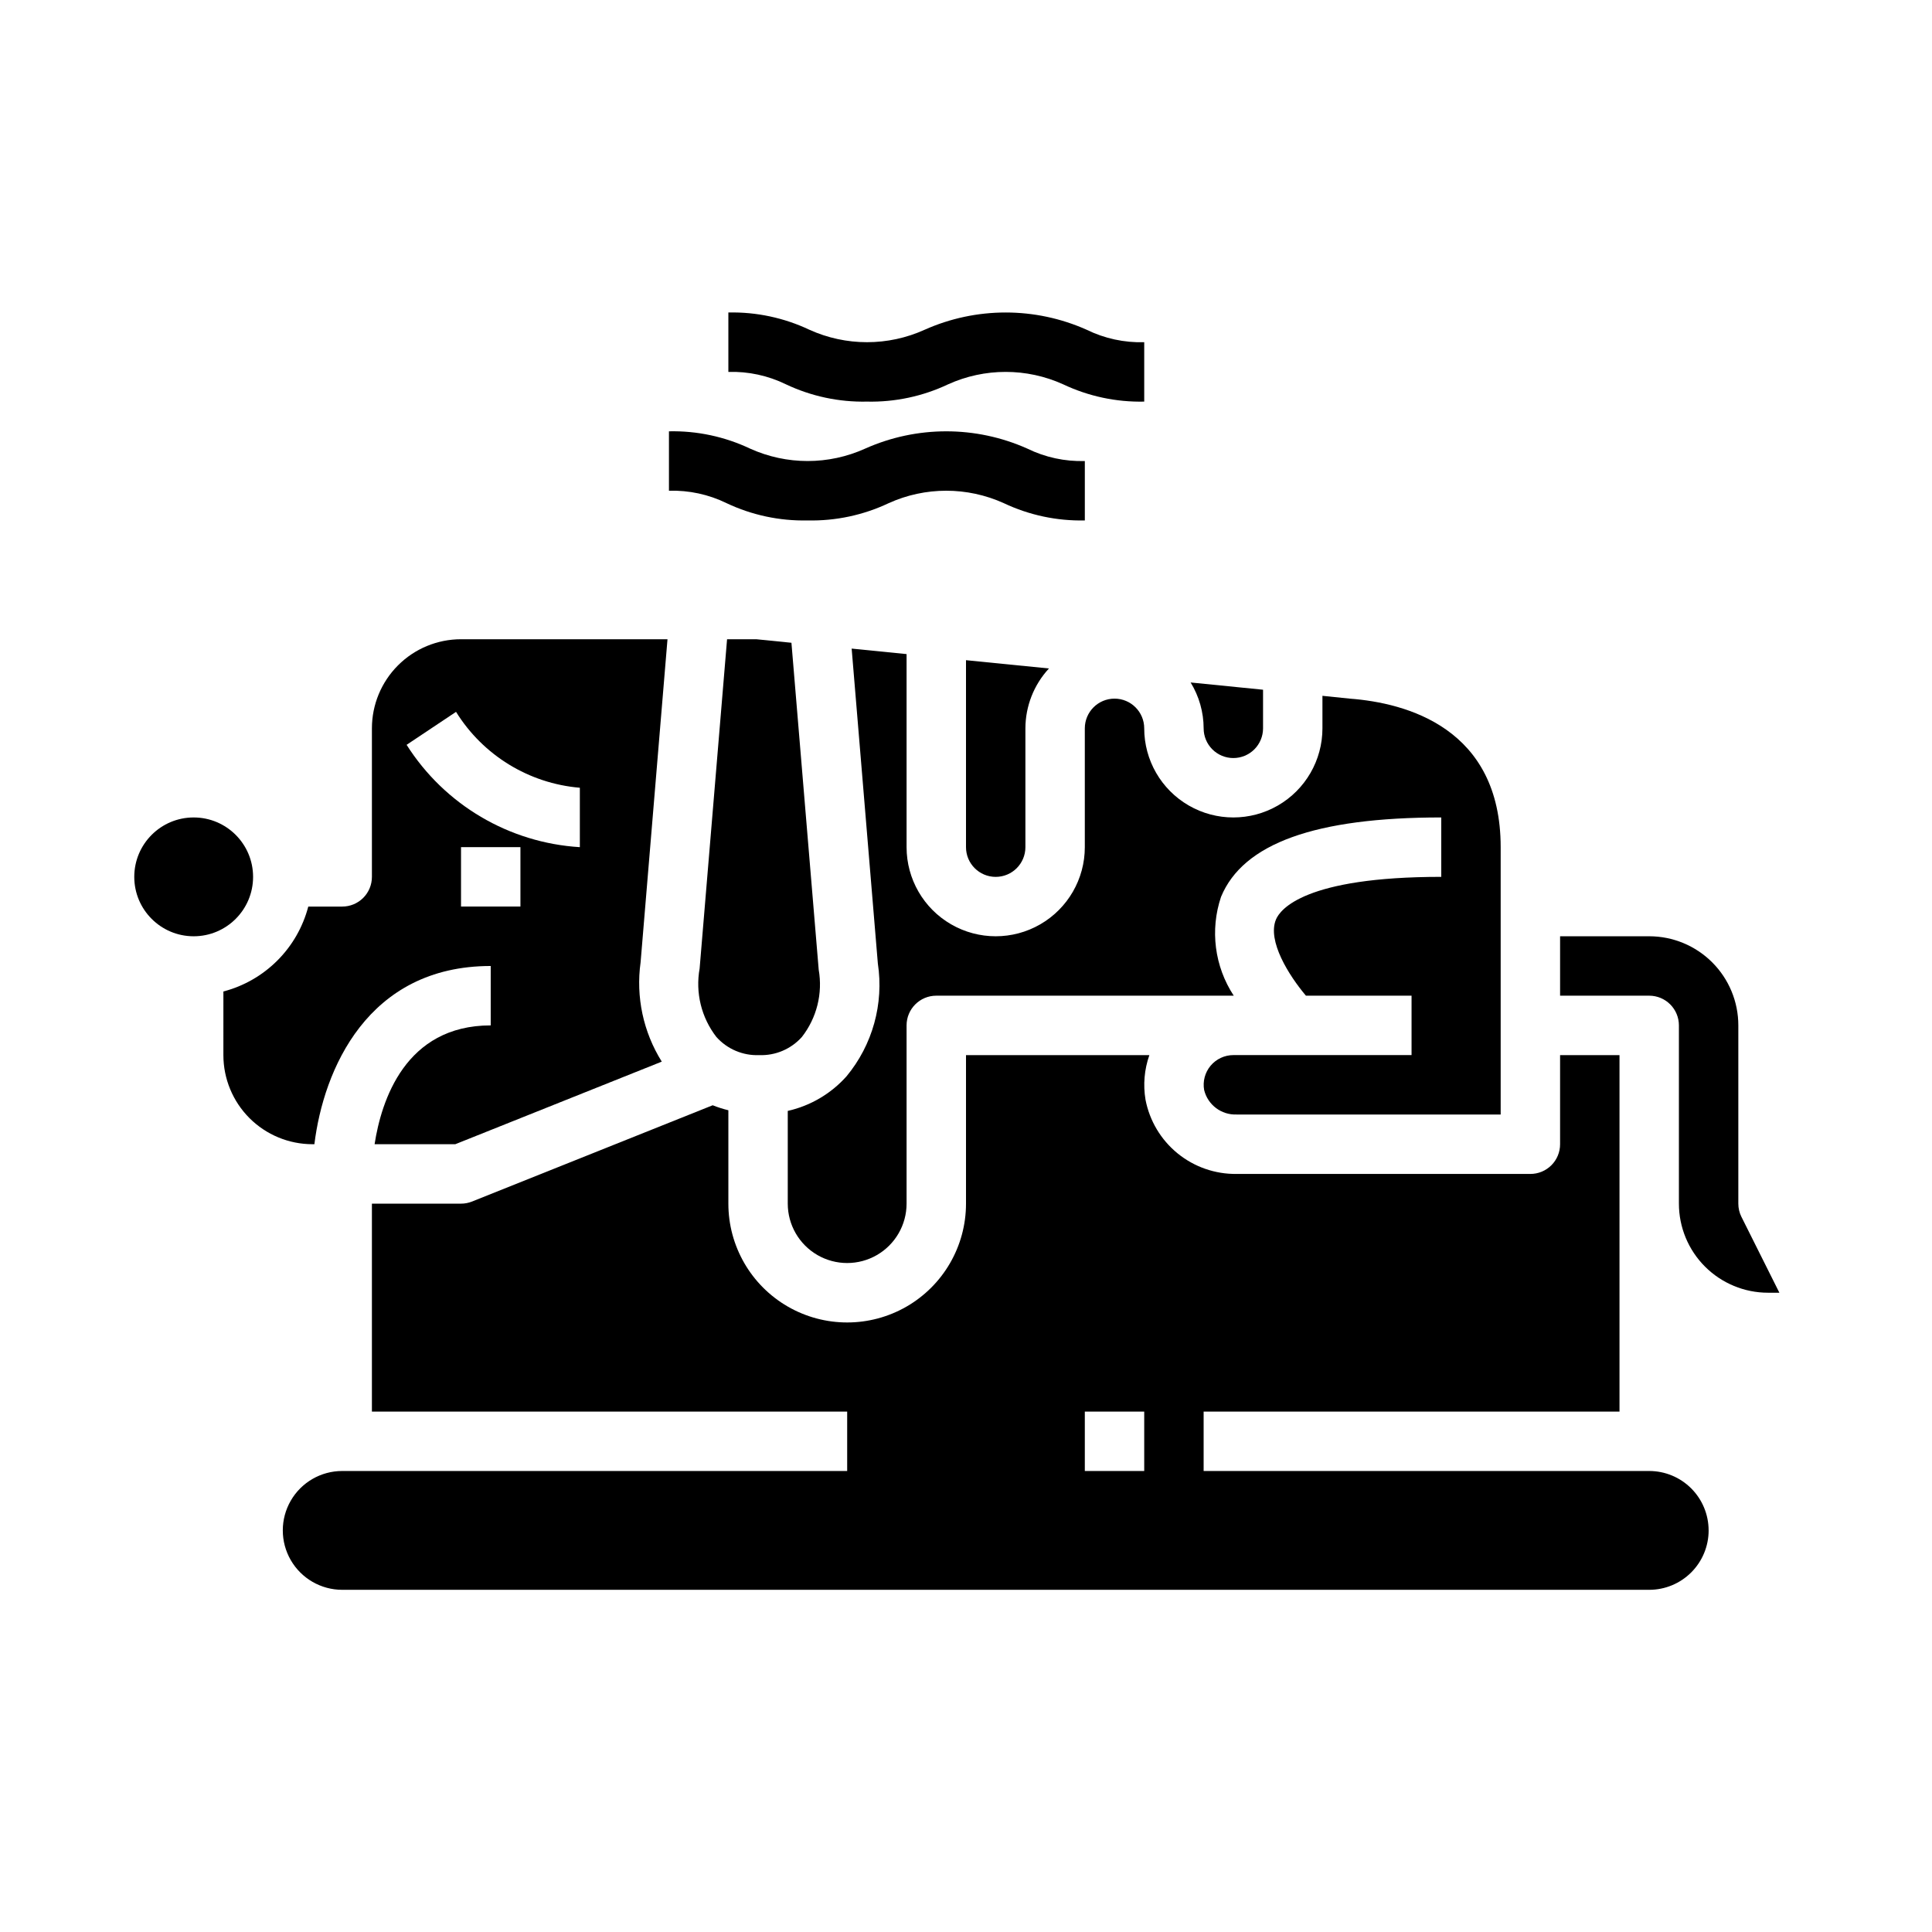 <?xml version="1.0" encoding="UTF-8"?>
<!-- Uploaded to: SVG Repo, www.svgrepo.com, Generator: SVG Repo Mixer Tools -->
<svg fill="#000000" width="800px" height="800px" version="1.1" viewBox="144 144 512 512" xmlns="http://www.w3.org/2000/svg">
 <g>
  <path d="m344.49 313.41h-7.809l-7.273 87.246c-1.16 6.406 0.453 13.004 4.441 18.152 2.867 3.215 7.023 4.977 11.328 4.809 4.305 0.168 8.461-1.598 11.332-4.809 3.938-5.047 5.559-11.523 4.457-17.828l-7.227-86.641z"/>
  <path d="m211.07 376.38c0 8.695-7.051 15.742-15.746 15.742-8.695 0-15.742-7.047-15.742-15.742 0-8.695 7.047-15.746 15.742-15.746 8.695 0 15.746 7.051 15.746 15.746"/>
  <path d="m400 368.51c0 4.348 3.523 7.871 7.871 7.871s7.871-3.523 7.871-7.871v-31.488c0.016-5.887 2.242-11.551 6.242-15.871l-21.984-2.195z"/>
  <path d="m494.46 328.4v8.621c0 8.438-4.5 16.23-11.805 20.449-7.309 4.219-16.312 4.219-23.617 0-7.309-4.219-11.809-12.012-11.809-20.449 0-4.348-3.523-7.875-7.871-7.875s-7.871 3.527-7.871 7.875v31.488c0 8.438-4.504 16.23-11.809 20.449-7.309 4.219-16.309 4.219-23.617 0s-11.809-12.012-11.809-20.449v-51.168l-14.555-1.457 6.941 83.445v-0.004c1.621 10.699-1.398 21.582-8.305 29.914-4.106 4.602-9.551 7.809-15.57 9.164v24.57c0 5.621 3 10.82 7.871 13.633 4.871 2.812 10.875 2.812 15.746 0 4.871-2.812 7.871-8.012 7.871-13.633v-47.234c0-4.348 3.523-7.871 7.871-7.871h78.832c-5.09-7.754-6.332-17.418-3.363-26.207 5.867-14.145 24.957-21.027 58.355-21.027v15.742c-36.273 0-42.699 8.66-43.801 11.297-2.363 5.66 3.426 14.855 7.934 20.191l27.996 0.004v15.742h-47.23c-2.328 0.004-4.535 1.039-6.027 2.82-1.492 1.785-2.117 4.141-1.711 6.43 0.961 3.934 4.559 6.648 8.602 6.496h69.984v-70.848c0-31.605-25.039-38.234-39.957-39.359z"/>
  <path d="m470.85 344.89c2.086 0 4.09-0.828 5.566-2.305 1.477-1.477 2.305-3.481 2.305-5.566v-10.234l-19.191-1.922c2.242 3.66 3.438 7.863 3.449 12.156 0 2.086 0.828 4.09 2.305 5.566 1.477 1.477 3.477 2.305 5.566 2.305z"/>
  <path d="m557.44 392.12v15.742h23.617v0.004c2.09 0 4.09 0.828 5.566 2.305 1.477 1.477 2.305 3.481 2.305 5.566v47.234c0 6.262 2.488 12.27 6.918 16.695 4.43 4.43 10.438 6.918 16.699 6.918h3.008l-10.051-20.098h-0.004c-0.543-1.09-0.824-2.297-0.824-3.516v-47.234c0-6.262-2.488-12.27-6.918-16.699-4.43-4.43-10.434-6.918-16.699-6.918z"/>
  <path d="m203.2 423.61c0 6.266 2.488 12.273 6.914 16.699 4.43 4.43 10.438 6.918 16.699 6.918h0.504c2.41-19.68 14.051-47.23 46.727-47.23v15.742c-22.672 0-29 19.988-30.773 31.488h21.387l54.711-21.883h0.008c-4.906-7.844-6.894-17.164-5.613-26.324l7.129-85.617h-54.715c-6.266 0-12.273 2.488-16.699 6.918-4.43 4.43-6.918 10.434-6.918 16.699v39.359c0 2.086-0.828 4.09-2.305 5.566-1.477 1.477-3.481 2.305-5.566 2.305h-8.992c-1.414 5.41-4.242 10.348-8.199 14.301-3.953 3.953-8.887 6.785-14.297 8.199zm78.719-39.359h-15.742v-15.742h15.742zm-17.066-51.602c7.141 11.516 19.309 18.977 32.812 20.113v15.746c-18.77-1.148-35.848-11.238-45.91-27.121z"/>
  <path d="m596.8 549.57c0-4.176-1.66-8.18-4.613-11.133s-6.957-4.609-11.133-4.609h-118.08v-15.746h110.21v-94.465h-15.746v23.617c0 2.09-0.828 4.09-2.305 5.566-1.477 1.477-3.477 2.305-5.566 2.305h-77.855c-5.691 0.074-11.23-1.855-15.645-5.453-4.414-3.598-7.422-8.633-8.496-14.227-0.664-3.957-0.312-8.02 1.023-11.809h-48.594v39.363c0 11.246-6.004 21.645-15.746 27.27-9.742 5.621-21.746 5.621-31.488 0-9.742-5.625-15.742-16.023-15.742-27.27v-24.75c-1.418-0.344-2.805-0.785-4.156-1.324l-63.762 25.512h-0.004c-0.93 0.371-1.926 0.562-2.926 0.562h-23.617v55.105l125.95-0.004v15.742l-133.82 0.004c-5.625 0-10.824 3-13.637 7.871-2.812 4.871-2.812 10.871 0 15.742s8.012 7.875 13.637 7.875h346.37c4.176 0 8.18-1.66 11.133-4.613s4.613-6.957 4.613-11.133zm-149.57-15.742h-15.742v-15.746h15.742z"/>
  <path d="m373.77 250.43c7.414 0.164 14.77-1.402 21.473-4.574 9.699-4.398 20.824-4.398 30.52 0 6.707 3.172 14.055 4.738 21.469 4.574v-15.742c-5.277 0.156-10.516-0.977-15.254-3.301-13.664-6.098-29.273-6.098-42.938 0-9.703 4.398-20.836 4.398-30.543 0-6.703-3.172-14.059-4.738-21.473-4.574v15.746c5.281-0.156 10.523 0.973 15.27 3.297 6.707 3.172 14.059 4.738 21.477 4.574z"/>
  <path d="m321.28 274.05c5.285-0.156 10.527 0.973 15.273 3.297 6.707 3.172 14.059 4.738 21.473 4.574 7.418 0.164 14.77-1.402 21.477-4.574 9.699-4.398 20.82-4.398 30.52 0 6.703 3.172 14.055 4.738 21.469 4.574v-15.742c-5.281 0.156-10.516-0.977-15.258-3.301-13.66-6.098-29.273-6.098-42.934 0-9.707 4.398-20.836 4.398-30.543 0-6.707-3.172-14.059-4.738-21.477-4.574z"/>
 </g>
</svg>